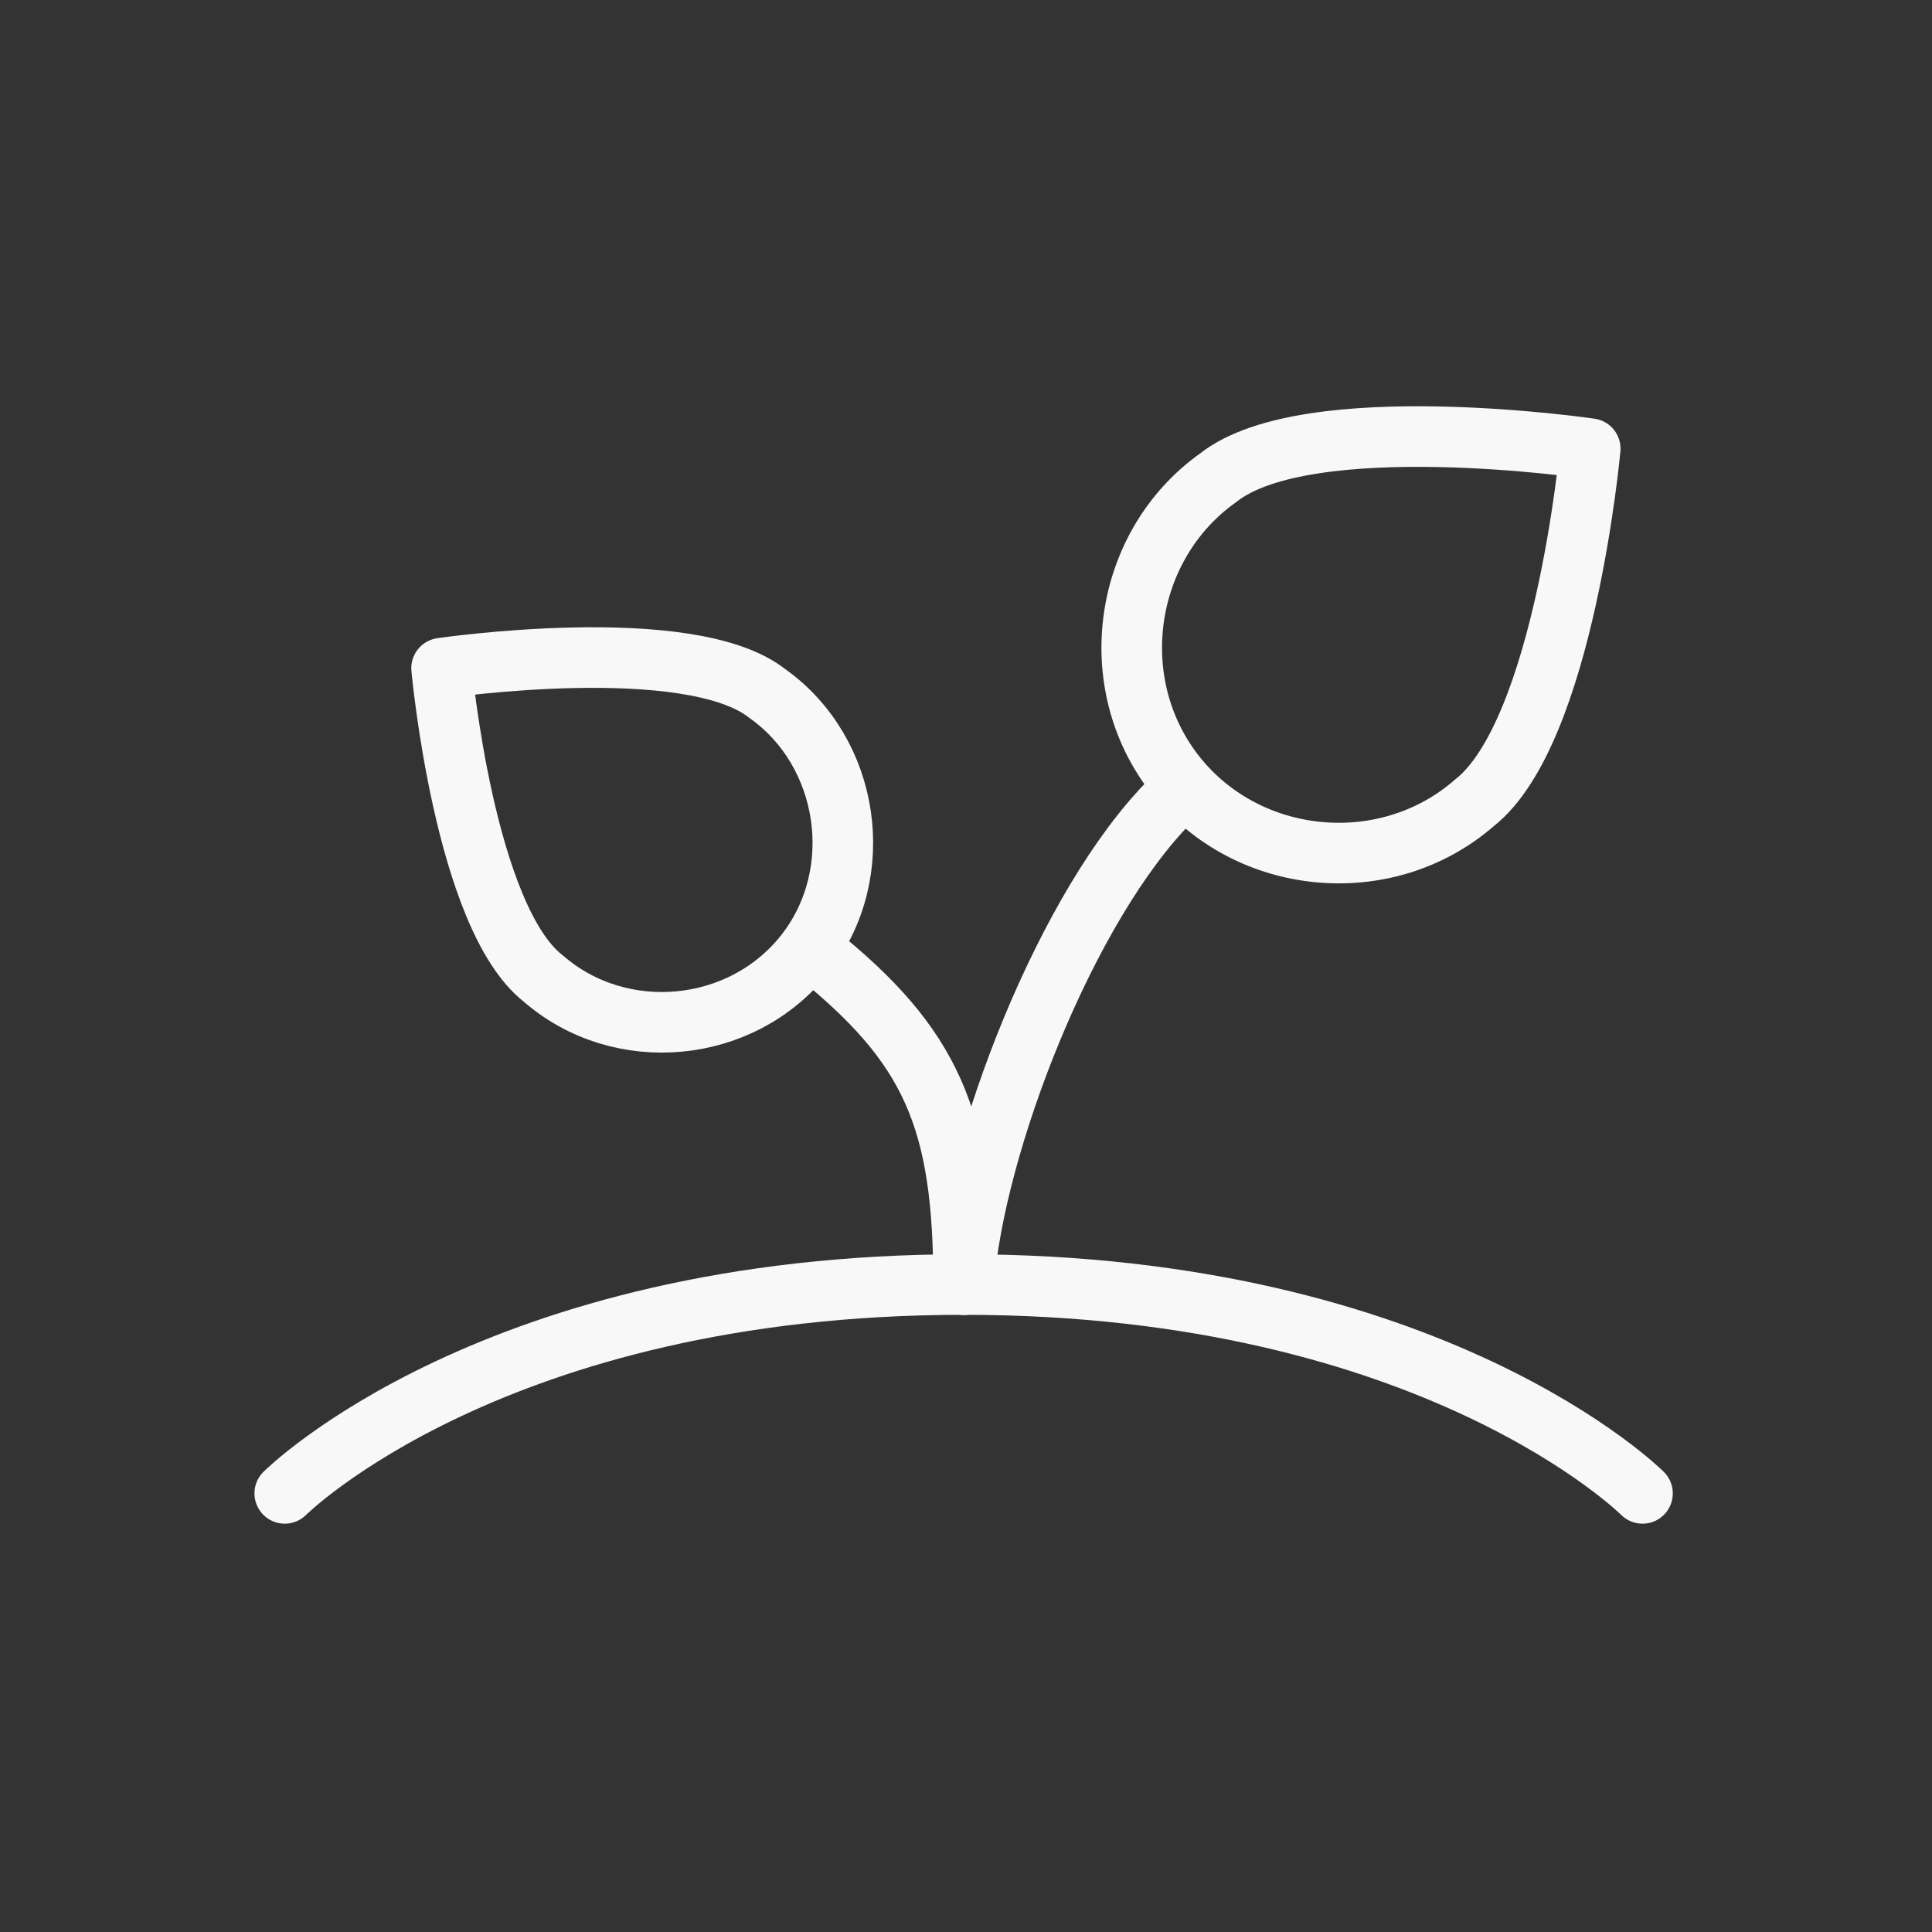 <svg width="39" height="39" viewBox="0 0 39 39" fill="none" xmlns="http://www.w3.org/2000/svg">
<rect x="0" y="0" width="39" height="39" fill="#333333" stroke="none"/>
<path d="M29.759 16.21C27.98 17.759 25.182 17.495 23.724 15.641C22.266 13.788 22.669 11.007 24.592 9.643C26.391 8.22 32.101 9.057 32.101 9.057C32.101 9.057 31.578 14.788 29.759 16.21Z" stroke="#F8F8F8" stroke-width="1.223" stroke-linecap="round" stroke-linejoin="round"/>
<path d="M10.966 19.752C12.523 21.108 14.974 20.877 16.251 19.254C17.526 17.632 17.156 15.181 15.49 14C13.915 12.755 8.914 13.488 8.914 13.488C8.914 13.488 9.372 18.507 10.966 19.752Z" stroke="#F8F8F8" stroke-width="1.223" stroke-linecap="round" stroke-linejoin="round"/>
<path d="M5.748 30.146C5.748 30.146 9.965 25.93 19.452 25.93C28.94 25.93 33.156 30.146 33.156 30.146" stroke="#F8F8F8" stroke-width="1.223" stroke-linecap="round" stroke-linejoin="round"/>
<path d="M23.919 15.891L23.639 16.153C21.53 18.261 19.654 23.118 19.452 25.935C19.452 22.597 18.808 21.116 16.459 19.23L16.355 19.132" stroke="#F8F8F8" stroke-width="1.223" stroke-linecap="round" stroke-linejoin="round"/>
</svg>

